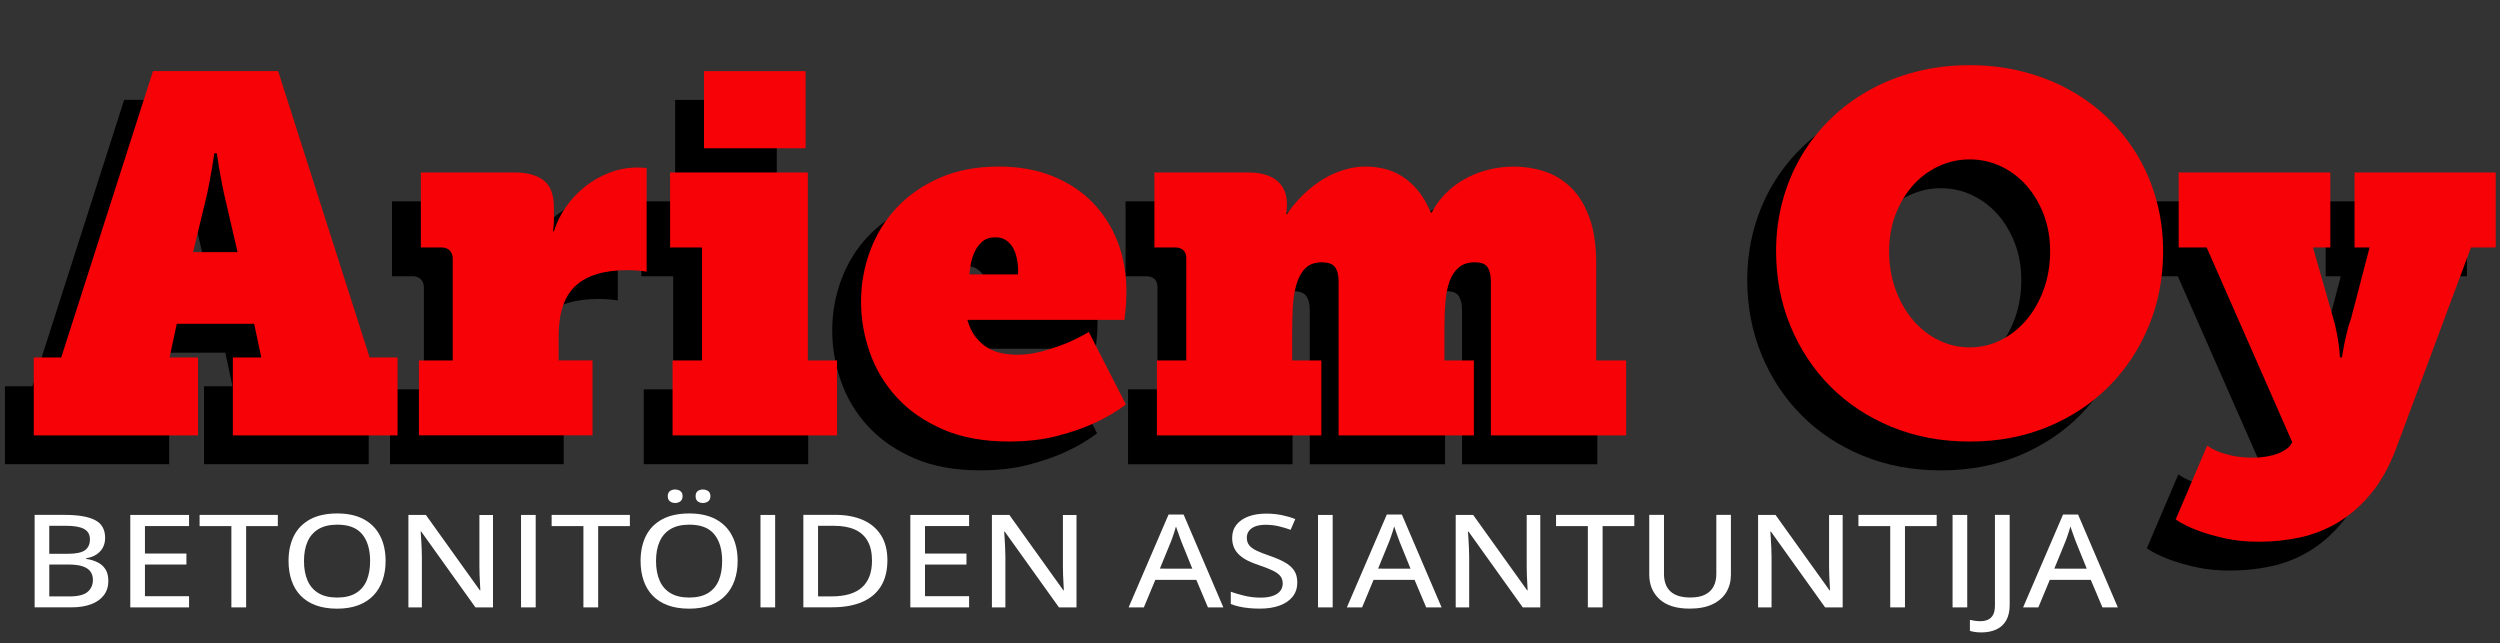 <?xml version="1.0" encoding="utf-8"?>
<!-- Generator: Adobe Illustrator 28.1.0, SVG Export Plug-In . SVG Version: 6.00 Build 0)  -->
<svg version="1.1" xmlns="http://www.w3.org/2000/svg" xmlns:xlink="http://www.w3.org/1999/xlink" x="0px" y="0px"
	 viewBox="0 0 607.11 156.22" style="enable-background:new 0 0 607.11 156.22;" xml:space="preserve">
<rect x="0" y="0" width="607.11" height="156.22" fill="#333333" stroke="none"/>
<style type="text/css">
	.st0{fill:#F70206;}
	.st1{fill:#FFFFFF;}
</style>
<g id="Background__x2B___Oulun_Lattiat_Oy_xA0_Image_1_">
	<g>
		<g>
			<path d="M1.2,93.81h6.67l22.28-69.55h30.39l22.22,69.55h6.79v18.92h-40V93.81h6.91l-1.74-8.17h-18.8l-1.74,8.17h6.91v18.92H1.2
				V93.81z M50.69,68.23l-2.82-12.19c-0.4-1.64-0.73-3.17-0.99-4.59c-0.26-1.42-0.49-2.67-0.69-3.75c-0.2-1.28-0.38-2.44-0.54-3.48
				h-0.6c-0.16,1.04-0.34,2.2-0.54,3.48c-0.2,1.08-0.43,2.34-0.69,3.78c-0.26,1.44-0.59,2.96-0.99,4.56l-2.94,12.19H50.69z"/>
			<path d="M94.71,94.54h8.23V69.79c0-0.8-0.24-1.45-0.72-1.95c-0.48-0.5-1.14-0.75-1.98-0.75h-5.04v-18.2h22.88
				c2.96,0,5.27,0.64,6.94,1.92c1.66,1.28,2.49,3.46,2.49,6.55v3.12c0,0.44-0.01,0.82-0.03,1.14c-0.02,0.32-0.05,0.6-0.09,0.84
				c-0.04,0.28-0.08,0.52-0.12,0.72h0.24c0.64-2.08,1.62-4.06,2.94-5.95c1.32-1.88,2.88-3.53,4.68-4.96
				c1.8-1.42,3.78-2.54,5.95-3.36c2.16-0.82,4.4-1.23,6.73-1.23c0.28,0,0.56,0.01,0.84,0.03c0.28,0.02,0.52,0.03,0.72,0.03
				c0.24,0.04,0.46,0.06,0.66,0.06v25.16l-1.26-0.18c-0.44-0.04-0.95-0.08-1.53-0.12c-0.58-0.04-1.21-0.06-1.89-0.06
				c-5.61,0-9.79,1.26-12.55,3.78s-4.14,6.61-4.14,12.25v5.89h8.23v18.2H94.71V94.54z"/>
			<path d="M156.33,94.54h7.15V67.09h-7.75v-18.2h33.45v45.64h7.09v18.2h-39.94V94.54z M163.96,24.27h24.68V43h-24.68V24.27z"/>
			<path d="M202.1,80.24c0-4.28,0.74-8.41,2.22-12.37c1.48-3.96,3.64-7.46,6.49-10.48c2.84-3.02,6.34-5.44,10.48-7.24
				c4.14-1.8,8.9-2.7,14.26-2.7c4.88,0,9.25,0.78,13.09,2.34s7.09,3.7,9.73,6.43c2.64,2.72,4.66,5.92,6.07,9.58
				c1.4,3.66,2.1,7.62,2.1,11.86c0,0.92-0.02,1.79-0.06,2.61c-0.04,0.82-0.1,1.57-0.18,2.25c-0.08,0.76-0.16,1.48-0.24,2.16h-38.14
				c0.48,1.68,1.15,3.07,2.01,4.17c0.86,1.1,1.83,1.97,2.91,2.61c1.08,0.64,2.24,1.08,3.48,1.32c1.24,0.24,2.46,0.36,3.66,0.36
				c2.12,0,4.21-0.29,6.28-0.87c2.06-0.58,3.93-1.21,5.62-1.89c1.92-0.8,3.76-1.72,5.53-2.76l9.01,17.6
				c-2.2,1.68-4.74,3.18-7.63,4.5c-2.48,1.16-5.47,2.2-8.95,3.12s-7.43,1.38-11.83,1.38c-6.17,0-11.5-0.98-16.01-2.94
				c-4.5-1.96-8.23-4.53-11.17-7.72c-2.94-3.18-5.14-6.82-6.58-10.9S202.1,84.45,202.1,80.24z M240.23,73.63
				c0.04-1.08-0.02-2.16-0.18-3.24c-0.16-1.08-0.45-2.04-0.87-2.88c-0.42-0.84-0.99-1.53-1.71-2.07c-0.72-0.54-1.64-0.81-2.76-0.81
				c-1.32,0-2.38,0.35-3.18,1.05c-0.8,0.7-1.42,1.54-1.86,2.52c-0.44,0.98-0.75,1.98-0.93,3c-0.18,1.02-0.29,1.83-0.33,2.43H240.23z
				"/>
			<path d="M273.93,94.54h7.15V69.67c0-0.84-0.24-1.48-0.72-1.92c-0.48-0.44-1.14-0.66-1.98-0.66h-5.04v-18.2h22.82
				c3.04,0,5.36,0.67,6.97,2.01c1.6,1.34,2.4,3.25,2.4,5.74c0,0.36-0.01,0.68-0.03,0.96c-0.02,0.28-0.05,0.52-0.09,0.72
				c-0.04,0.24-0.08,0.46-0.12,0.66h0.24c1.48-2.16,3.18-4.08,5.1-5.77c0.84-0.72,1.76-1.42,2.76-2.1c1-0.68,2.09-1.29,3.27-1.83
				c1.18-0.54,2.44-0.98,3.78-1.32c1.34-0.34,2.77-0.51,4.29-0.51c1.4,0,2.84,0.17,4.32,0.51c1.48,0.34,2.91,0.93,4.29,1.77
				c1.38,0.84,2.68,1.98,3.9,3.42c1.22,1.44,2.29,3.26,3.21,5.47h0.24c0.84-1.64,1.92-3.14,3.24-4.5c1.32-1.36,2.85-2.54,4.59-3.54
				c1.74-1,3.64-1.77,5.71-2.31c2.06-0.54,4.23-0.81,6.52-0.81c2.44,0,4.85,0.38,7.24,1.14c2.38,0.76,4.51,2.04,6.4,3.84
				c1.88,1.8,3.39,4.21,4.53,7.24c1.14,3.02,1.71,6.82,1.71,11.38v23.48h7.27v18.2h-32.85V75.32c0-1.4-0.25-2.52-0.75-3.36
				c-0.5-0.84-1.55-1.26-3.15-1.26c-1.6,0-2.89,0.41-3.87,1.23c-0.98,0.82-1.73,1.94-2.25,3.36c-0.52,1.42-0.86,3.1-1.02,5.04
				c-0.16,1.94-0.24,4.01-0.24,6.22v7.99h7.15v18.2h-32.85V75.32c0-1.52-0.29-2.67-0.87-3.45c-0.58-0.78-1.65-1.17-3.21-1.17
				c-1.76,0-3.12,0.51-4.08,1.53c-0.96,1.02-1.67,2.36-2.13,4.02c-0.46,1.66-0.74,3.52-0.84,5.58c-0.1,2.06-0.15,4.11-0.15,6.16
				v6.55h7.09v18.2h-39.94V94.54z"/>
			<path d="M424.31,67.99c0-4.2,0.52-8.25,1.56-12.13c1.04-3.88,2.54-7.5,4.5-10.84c1.96-3.34,4.33-6.38,7.12-9.1
				c2.78-2.72,5.92-5.05,9.4-7c3.48-1.94,7.28-3.44,11.38-4.5c4.1-1.06,8.46-1.59,13.06-1.59c4.56,0,8.9,0.53,13,1.59
				c4.1,1.06,7.9,2.56,11.38,4.5c3.48,1.94,6.62,4.27,9.4,7c2.78,2.72,5.15,5.76,7.12,9.1c1.96,3.34,3.46,6.96,4.51,10.84
				c1.04,3.88,1.56,7.93,1.56,12.13c0,6.49-1.16,12.54-3.48,18.17c-2.32,5.63-5.56,10.52-9.7,14.68c-4.14,4.16-9.09,7.44-14.84,9.82
				c-5.75,2.38-12.06,3.57-18.95,3.57c-6.89,0-13.21-1.19-18.98-3.57c-5.77-2.38-10.72-5.65-14.86-9.82
				c-4.14-4.16-7.38-9.06-9.7-14.68C425.47,80.53,424.31,74.48,424.31,67.99z M451.76,67.99c0,3.36,0.52,6.47,1.56,9.31
				c1.04,2.84,2.44,5.31,4.2,7.39c1.76,2.08,3.83,3.71,6.22,4.9c2.38,1.18,4.91,1.77,7.6,1.77c2.68,0,5.2-0.59,7.57-1.77
				c2.36-1.18,4.42-2.81,6.19-4.9c1.76-2.08,3.16-4.54,4.2-7.39c1.04-2.84,1.56-5.95,1.56-9.31c0-3.2-0.52-6.17-1.56-8.89
				c-1.04-2.72-2.44-5.07-4.2-7.06c-1.76-1.98-3.82-3.53-6.19-4.65c-2.36-1.12-4.89-1.68-7.57-1.68c-2.68,0-5.22,0.56-7.6,1.68
				c-2.38,1.12-4.45,2.67-6.22,4.65c-1.76,1.98-3.16,4.33-4.2,7.06C452.28,61.82,451.76,64.79,451.76,67.99z"/>
			<path d="M529,115.2c0.76,0.56,1.68,1.06,2.76,1.5c0.92,0.36,2.08,0.69,3.48,0.99c1.4,0.3,3.04,0.45,4.93,0.45
				c1,0,2.02-0.08,3.06-0.24c1.04-0.16,1.99-0.4,2.85-0.72c0.86-0.32,1.61-0.72,2.25-1.2c0.64-0.48,1.08-1.02,1.32-1.62
				l-20.78-47.27h-6.79v-18.2h36.82v18.2h-4.21l4.93,17.24c0.32,1.08,0.59,2.18,0.81,3.3c0.22,1.12,0.39,2.14,0.51,3.06
				c0.16,1.08,0.26,2.12,0.3,3.12h0.48c0.16-1,0.34-2.04,0.54-3.12c0.2-0.92,0.43-1.94,0.69-3.06c0.26-1.12,0.59-2.22,0.99-3.3
				l4.5-17.24h-3.66v-18.2h34.29v18.2h-6.01l-18.32,49.19c-1.68,4.32-3.71,7.91-6.1,10.75c-2.38,2.84-5.01,5.12-7.9,6.85
				c-2.88,1.72-5.95,2.93-9.19,3.63c-3.24,0.7-6.55,1.05-9.91,1.05c-3.12,0-5.93-0.28-8.41-0.84c-2.48-0.56-4.62-1.18-6.43-1.86
				c-2.08-0.76-3.9-1.66-5.46-2.7L529,115.2z"/>
		</g>
		<g>
			<g>
				<path class="st0" d="M8.2,86.81h6.67l22.28-69.55h30.39l22.22,69.55h6.79v18.92h-40V86.81h6.91l-1.74-8.17h-18.8l-1.74,8.17
					h6.91v18.92H8.2V86.81z M57.69,61.23l-2.82-12.19c-0.4-1.64-0.73-3.17-0.99-4.59c-0.26-1.42-0.49-2.67-0.69-3.75
					c-0.2-1.28-0.38-2.44-0.54-3.48h-0.6c-0.16,1.04-0.34,2.2-0.54,3.48c-0.2,1.08-0.43,2.34-0.69,3.78
					c-0.26,1.44-0.59,2.96-0.99,4.56l-2.94,12.19H57.69z"/>
				<path class="st0" d="M101.71,87.54h8.23V62.79c0-0.8-0.24-1.45-0.72-1.95c-0.48-0.5-1.14-0.75-1.98-0.75h-5.04v-18.2h22.88
					c2.96,0,5.27,0.64,6.94,1.92c1.66,1.28,2.49,3.46,2.49,6.55v3.12c0,0.44-0.01,0.82-0.03,1.14c-0.02,0.32-0.05,0.6-0.09,0.84
					c-0.04,0.28-0.08,0.52-0.12,0.72h0.24c0.64-2.08,1.62-4.06,2.94-5.95c1.32-1.88,2.88-3.53,4.68-4.96
					c1.8-1.42,3.78-2.54,5.95-3.36c2.16-0.82,4.4-1.23,6.73-1.23c0.28,0,0.56,0.01,0.84,0.03c0.28,0.02,0.52,0.03,0.72,0.03
					c0.24,0.04,0.46,0.06,0.66,0.06v25.16l-1.26-0.18c-0.44-0.04-0.95-0.08-1.53-0.12c-0.58-0.04-1.21-0.06-1.89-0.06
					c-5.61,0-9.79,1.26-12.55,3.78s-4.14,6.61-4.14,12.25v5.89h8.23v18.2h-42.16V87.54z"/>
				<path class="st0" d="M163.33,87.54h7.15V60.09h-7.75v-18.2h33.45v45.64h7.09v18.2h-39.94V87.54z M170.96,17.27h24.68V36h-24.68
					V17.27z"/>
				<path class="st0" d="M209.1,73.24c0-4.28,0.74-8.41,2.22-12.37c1.48-3.96,3.64-7.46,6.49-10.48c2.84-3.02,6.34-5.44,10.48-7.24
					c4.14-1.8,8.9-2.7,14.26-2.7c4.88,0,9.25,0.78,13.09,2.34s7.09,3.7,9.73,6.43c2.64,2.72,4.66,5.92,6.07,9.58
					c1.4,3.66,2.1,7.62,2.1,11.86c0,0.92-0.02,1.79-0.06,2.61c-0.04,0.82-0.1,1.57-0.18,2.25c-0.08,0.76-0.16,1.48-0.24,2.16h-38.14
					c0.48,1.68,1.15,3.07,2.01,4.17c0.86,1.1,1.83,1.97,2.91,2.61c1.08,0.64,2.24,1.08,3.48,1.32c1.24,0.24,2.46,0.36,3.66,0.36
					c2.12,0,4.21-0.29,6.28-0.87c2.06-0.58,3.93-1.21,5.62-1.89c1.92-0.8,3.76-1.72,5.53-2.76l9.01,17.6
					c-2.2,1.68-4.74,3.18-7.63,4.5c-2.48,1.16-5.47,2.2-8.95,3.12s-7.43,1.38-11.83,1.38c-6.17,0-11.5-0.98-16.01-2.94
					c-4.5-1.96-8.23-4.53-11.17-7.72c-2.94-3.18-5.14-6.82-6.58-10.9S209.1,77.45,209.1,73.24z M247.23,66.63
					c0.04-1.08-0.02-2.16-0.18-3.24c-0.16-1.08-0.45-2.04-0.87-2.88c-0.42-0.84-0.99-1.53-1.71-2.07c-0.72-0.54-1.64-0.81-2.76-0.81
					c-1.32,0-2.38,0.35-3.18,1.05c-0.8,0.7-1.42,1.54-1.86,2.52c-0.44,0.98-0.75,1.98-0.93,3c-0.18,1.02-0.29,1.83-0.33,2.43H247.23
					z"/>
				<path class="st0" d="M280.93,87.54h7.15V62.67c0-0.84-0.24-1.48-0.72-1.92c-0.48-0.44-1.14-0.66-1.98-0.66h-5.04v-18.2h22.82
					c3.04,0,5.36,0.67,6.97,2.01c1.6,1.34,2.4,3.25,2.4,5.74c0,0.36-0.01,0.68-0.03,0.96c-0.02,0.28-0.05,0.52-0.09,0.72
					c-0.04,0.24-0.08,0.46-0.12,0.66h0.24c1.48-2.16,3.18-4.08,5.1-5.77c0.84-0.72,1.76-1.42,2.76-2.1c1-0.68,2.09-1.29,3.27-1.83
					c1.18-0.54,2.44-0.98,3.78-1.32c1.34-0.34,2.77-0.51,4.29-0.51c1.4,0,2.84,0.17,4.32,0.51c1.48,0.34,2.91,0.93,4.29,1.77
					c1.38,0.84,2.68,1.98,3.9,3.42c1.22,1.44,2.29,3.26,3.21,5.47h0.24c0.84-1.64,1.92-3.14,3.24-4.5c1.32-1.36,2.85-2.54,4.59-3.54
					c1.74-1,3.64-1.77,5.71-2.31c2.06-0.54,4.23-0.81,6.52-0.81c2.44,0,4.85,0.38,7.24,1.14c2.38,0.76,4.51,2.04,6.4,3.84
					c1.88,1.8,3.39,4.21,4.53,7.24c1.14,3.02,1.71,6.82,1.71,11.38v23.48h7.27v18.2h-32.85V68.32c0-1.4-0.25-2.52-0.75-3.36
					c-0.5-0.84-1.55-1.26-3.15-1.26c-1.6,0-2.89,0.41-3.87,1.23c-0.98,0.82-1.73,1.94-2.25,3.36c-0.52,1.42-0.86,3.1-1.02,5.04
					c-0.16,1.94-0.24,4.01-0.24,6.22v7.99h7.15v18.2h-32.85V68.32c0-1.52-0.29-2.67-0.87-3.45c-0.58-0.78-1.65-1.17-3.21-1.17
					c-1.76,0-3.12,0.51-4.08,1.53c-0.96,1.02-1.67,2.36-2.13,4.02c-0.46,1.66-0.74,3.52-0.84,5.58c-0.1,2.06-0.15,4.11-0.15,6.16
					v6.55h7.09v18.2h-39.94V87.54z"/>
				<path class="st0" d="M431.31,60.99c0-4.2,0.52-8.25,1.56-12.13c1.04-3.88,2.54-7.5,4.5-10.84c1.96-3.34,4.33-6.38,7.12-9.1
					c2.78-2.72,5.92-5.05,9.4-7c3.48-1.94,7.28-3.44,11.38-4.5c4.1-1.06,8.46-1.59,13.06-1.59c4.56,0,8.9,0.53,13,1.59
					c4.1,1.06,7.9,2.56,11.38,4.5c3.48,1.94,6.62,4.27,9.4,7c2.78,2.72,5.15,5.76,7.12,9.1c1.96,3.34,3.46,6.96,4.51,10.84
					c1.04,3.88,1.56,7.93,1.56,12.13c0,6.49-1.16,12.54-3.48,18.17c-2.32,5.63-5.56,10.52-9.7,14.68
					c-4.14,4.16-9.09,7.44-14.84,9.82c-5.75,2.38-12.06,3.57-18.95,3.57c-6.89,0-13.21-1.19-18.98-3.57
					c-5.77-2.38-10.72-5.65-14.86-9.82c-4.14-4.16-7.38-9.06-9.7-14.68C432.47,73.53,431.31,67.48,431.31,60.99z M458.76,60.99
					c0,3.36,0.52,6.47,1.56,9.31c1.04,2.84,2.44,5.31,4.2,7.39c1.76,2.08,3.83,3.71,6.22,4.9c2.38,1.18,4.91,1.77,7.6,1.77
					c2.68,0,5.2-0.59,7.57-1.77c2.36-1.18,4.42-2.81,6.19-4.9c1.76-2.08,3.16-4.54,4.2-7.39c1.04-2.84,1.56-5.95,1.56-9.31
					c0-3.2-0.52-6.17-1.56-8.89c-1.04-2.72-2.44-5.07-4.2-7.06c-1.76-1.98-3.82-3.53-6.19-4.65c-2.36-1.12-4.89-1.68-7.57-1.68
					c-2.68,0-5.22,0.56-7.6,1.68c-2.38,1.12-4.45,2.67-6.22,4.65c-1.76,1.98-3.16,4.33-4.2,7.06
					C459.28,54.82,458.76,57.79,458.76,60.99z"/>
				<path class="st0" d="M536,108.2c0.76,0.56,1.68,1.06,2.76,1.5c0.92,0.36,2.08,0.69,3.48,0.99c1.4,0.3,3.04,0.45,4.93,0.45
					c1,0,2.02-0.08,3.06-0.24c1.04-0.16,1.99-0.4,2.85-0.72c0.86-0.32,1.61-0.72,2.25-1.2c0.64-0.48,1.08-1.02,1.32-1.62
					l-20.78-47.27h-6.79v-18.2h36.82v18.2h-4.21l4.93,17.24c0.32,1.08,0.59,2.18,0.81,3.3c0.22,1.12,0.39,2.14,0.51,3.06
					c0.16,1.08,0.26,2.12,0.3,3.12h0.48c0.16-1,0.34-2.04,0.54-3.12c0.2-0.92,0.43-1.94,0.69-3.06c0.26-1.12,0.59-2.22,0.99-3.3
					l4.5-17.24h-3.66v-18.2h34.29v18.2h-6.01l-18.32,49.19c-1.68,4.32-3.71,7.91-6.1,10.75c-2.38,2.84-5.01,5.12-7.9,6.85
					c-2.88,1.72-5.95,2.93-9.19,3.63c-3.24,0.7-6.55,1.05-9.91,1.05c-3.12,0-5.93-0.28-8.41-0.84c-2.48-0.56-4.62-1.18-6.43-1.86
					c-2.08-0.76-3.9-1.66-5.46-2.7L536,108.2z"/>
			</g>
		</g>
	</g>
	<g>
		<path class="st1" d="M8.41,125.04h7.37c3.23,0,5.67,0.42,7.3,1.26c1.63,0.84,2.45,2.28,2.45,4.32c0,0.87-0.18,1.65-0.54,2.33
			c-0.36,0.69-0.88,1.25-1.56,1.7c-0.68,0.45-1.52,0.76-2.52,0.92v0.15c1.04,0.15,1.97,0.43,2.78,0.83c0.81,0.4,1.45,0.96,1.92,1.7
			c0.47,0.73,0.7,1.67,0.7,2.82c0,1.37-0.37,2.54-1.1,3.49c-0.73,0.96-1.77,1.68-3.1,2.18c-1.34,0.5-2.93,0.75-4.77,0.75H8.41
			V125.04z M11.97,134.49h4.43c2.05,0,3.47-0.3,4.26-0.89s1.18-1.46,1.18-2.6c0-1.18-0.47-2.02-1.41-2.54
			c-0.94-0.52-2.43-0.78-4.47-0.78h-4V134.49z M11.97,137.08v7.76h4.85c2.1,0,3.58-0.36,4.44-1.09c0.86-0.73,1.3-1.7,1.3-2.93
			c0-0.78-0.19-1.45-0.58-2c-0.39-0.56-1.02-0.99-1.89-1.28c-0.87-0.3-2.04-0.45-3.51-0.45H11.97z"/>
		<path class="st1" d="M45.91,147.5H31.64v-22.45h14.27v2.7H35.2v6.68h10.07v2.67H35.2v7.68h10.71V147.5z"/>
		<path class="st1" d="M59.77,147.5h-3.58v-19.74h-7.72v-2.72h19v2.72h-7.7V147.5z"/>
		<path class="st1" d="M93.64,136.24c0,1.73-0.25,3.3-0.75,4.72c-0.5,1.42-1.24,2.64-2.22,3.66c-0.98,1.02-2.2,1.8-3.67,2.36
			c-1.47,0.55-3.18,0.83-5.14,0.83c-1.99,0-3.73-0.28-5.21-0.83c-1.48-0.55-2.7-1.34-3.68-2.37s-1.7-2.25-2.18-3.67
			c-0.48-1.42-0.72-3-0.72-4.73c0-2.3,0.43-4.32,1.29-6.05c0.86-1.73,2.17-3.07,3.92-4.03c1.76-0.96,3.97-1.44,6.63-1.44
			c2.57,0,4.73,0.48,6.47,1.43c1.74,0.95,3.05,2.29,3.93,4.02C93.2,131.86,93.64,133.89,93.64,136.24z M73.82,136.24
			c0,1.82,0.29,3.4,0.86,4.72c0.57,1.33,1.45,2.35,2.64,3.07s2.7,1.08,4.55,1.08c1.87,0,3.39-0.36,4.57-1.08s2.05-1.75,2.61-3.07
			c0.56-1.33,0.83-2.9,0.83-4.72c0-2.76-0.64-4.93-1.91-6.49c-1.28-1.56-3.29-2.34-6.05-2.34c-1.85,0-3.38,0.36-4.57,1.07
			c-1.19,0.71-2.08,1.73-2.66,3.04C74.11,132.83,73.82,134.41,73.82,136.24z"/>
		<path class="st1" d="M119.74,147.5h-4.28l-13.16-18.4h-0.14c0.04,0.55,0.08,1.16,0.12,1.82c0.05,0.66,0.08,1.35,0.11,2.07
			c0.03,0.72,0.05,1.45,0.06,2.19v12.32h-3.27v-22.45h4.24l13.11,18.31h0.12c-0.02-0.45-0.05-1.01-0.09-1.67s-0.07-1.37-0.1-2.11
			c-0.03-0.74-0.04-1.45-0.04-2.11v-12.41h3.3V147.5z"/>
		<path class="st1" d="M126.53,147.5v-22.45h3.56v22.45H126.53z"/>
		<path class="st1" d="M145.26,147.5h-3.58v-19.74h-7.72v-2.72h19v2.72h-7.7V147.5z"/>
		<path class="st1" d="M179.13,136.24c0,1.73-0.25,3.3-0.75,4.72c-0.5,1.42-1.24,2.64-2.22,3.66c-0.98,1.02-2.2,1.8-3.67,2.36
			c-1.47,0.55-3.18,0.83-5.14,0.83c-1.99,0-3.73-0.28-5.21-0.83c-1.48-0.55-2.7-1.34-3.68-2.37s-1.7-2.25-2.18-3.67
			c-0.48-1.42-0.72-3-0.72-4.73c0-2.3,0.43-4.32,1.29-6.05c0.86-1.73,2.17-3.07,3.92-4.03c1.76-0.96,3.97-1.44,6.63-1.44
			c2.57,0,4.73,0.48,6.47,1.43c1.74,0.95,3.05,2.29,3.93,4.02C178.69,131.86,179.13,133.89,179.13,136.24z M159.31,136.24
			c0,1.82,0.29,3.4,0.86,4.72c0.57,1.33,1.45,2.35,2.64,3.07s2.7,1.08,4.55,1.08c1.87,0,3.39-0.36,4.57-1.08s2.05-1.75,2.61-3.07
			c0.56-1.33,0.83-2.9,0.83-4.72c0-2.76-0.64-4.93-1.91-6.49c-1.28-1.56-3.29-2.34-6.05-2.34c-1.85,0-3.38,0.36-4.57,1.07
			c-1.19,0.71-2.08,1.73-2.66,3.04C159.6,132.83,159.31,134.41,159.31,136.24z M162.16,120.5c0-0.56,0.17-0.98,0.52-1.24
			c0.35-0.26,0.77-0.39,1.27-0.39c0.5,0,0.92,0.13,1.28,0.39s0.53,0.67,0.53,1.24c0,0.55-0.18,0.97-0.53,1.24
			c-0.35,0.27-0.78,0.41-1.28,0.41c-0.5,0-0.92-0.14-1.27-0.41C162.33,121.46,162.16,121.05,162.16,120.5z M168.92,120.5
			c0-0.56,0.17-0.98,0.51-1.24s0.76-0.39,1.26-0.39c0.5,0,0.93,0.13,1.29,0.39c0.36,0.26,0.54,0.67,0.54,1.24
			c0,0.55-0.18,0.97-0.54,1.24c-0.36,0.27-0.79,0.41-1.29,0.41c-0.5,0-0.92-0.14-1.26-0.41
			C169.09,121.46,168.92,121.05,168.92,120.5z"/>
		<path class="st1" d="M184.68,147.5v-22.45h3.56v22.45H184.68z"/>
		<path class="st1" d="M215.5,136.05c0,2.53-0.53,4.64-1.58,6.33c-1.05,1.69-2.58,2.97-4.58,3.82s-4.42,1.28-7.28,1.28h-6.97v-22.45
			h7.75c2.6,0,4.84,0.42,6.73,1.25c1.89,0.83,3.35,2.07,4.38,3.7C214.99,131.63,215.5,133.65,215.5,136.05z M211.76,136.15
			c0-1.92-0.35-3.51-1.06-4.76c-0.71-1.25-1.74-2.18-3.11-2.79c-1.37-0.61-3.04-0.91-5.02-0.91h-3.91v17.14h3.29
			c3.28,0,5.74-0.73,7.37-2.18C210.95,141.19,211.76,139.02,211.76,136.15z"/>
		<path class="st1" d="M235.34,147.5h-14.27v-22.45h14.27v2.7h-10.71v6.68h10.07v2.67h-10.07v7.68h10.71V147.5z"/>
		<path class="st1" d="M261.44,147.5h-4.28L244,129.1h-0.14c0.04,0.55,0.08,1.16,0.12,1.82c0.05,0.66,0.08,1.35,0.11,2.07
			c0.03,0.72,0.05,1.45,0.06,2.19v12.32h-3.27v-22.45h4.24l13.11,18.31h0.12c-0.02-0.45-0.05-1.01-0.09-1.67s-0.07-1.37-0.1-2.11
			c-0.03-0.74-0.04-1.45-0.04-2.11v-12.41h3.3V147.5z"/>
		<path class="st1" d="M293.34,147.5l-2.82-6.68h-9.96l-2.78,6.68h-3.7l9.7-22.55h3.65l9.65,22.55H293.34z M289.54,138.08
			l-2.68-6.62c-0.08-0.23-0.21-0.56-0.37-1.01c-0.17-0.45-0.34-0.92-0.5-1.4c-0.17-0.48-0.3-0.88-0.41-1.2
			c-0.12,0.42-0.25,0.86-0.4,1.33c-0.15,0.47-0.3,0.9-0.44,1.31c-0.15,0.4-0.26,0.73-0.36,0.98l-2.71,6.62H289.54z"/>
		<path class="st1" d="M315.04,141.46c0,1.33-0.37,2.47-1.12,3.42c-0.75,0.95-1.8,1.67-3.16,2.17c-1.36,0.5-2.97,0.75-4.83,0.75
			c-0.94,0-1.83-0.04-2.69-0.13c-0.85-0.09-1.64-0.21-2.37-0.38c-0.73-0.16-1.39-0.37-1.98-0.61v-2.98
			c0.96,0.35,2.07,0.67,3.34,0.98c1.26,0.3,2.57,0.45,3.91,0.45c1.17,0,2.15-0.14,2.95-0.42c0.79-0.28,1.39-0.68,1.8-1.19
			c0.41-0.51,0.61-1.13,0.61-1.84s-0.2-1.32-0.59-1.8c-0.39-0.49-1.02-0.93-1.87-1.34c-0.85-0.41-1.97-0.84-3.35-1.31
			c-0.96-0.31-1.84-0.66-2.63-1.05c-0.79-0.39-1.47-0.85-2.04-1.36s-1.02-1.11-1.33-1.8c-0.31-0.69-0.47-1.49-0.47-2.39
			c0-1.24,0.34-2.3,1.03-3.18c0.69-0.88,1.65-1.55,2.9-2.02c1.24-0.47,2.68-0.7,4.31-0.7c1.34,0,2.6,0.12,3.76,0.35
			c1.17,0.24,2.27,0.56,3.33,0.97l-1.13,2.61c-0.99-0.36-1.98-0.65-2.97-0.88c-1-0.23-2.03-0.34-3.1-0.34
			c-0.99,0-1.82,0.13-2.49,0.38c-0.68,0.26-1.19,0.62-1.55,1.09c-0.35,0.47-0.53,1.03-0.53,1.67c0,0.73,0.19,1.33,0.56,1.81
			c0.37,0.48,0.96,0.92,1.76,1.31s1.84,0.8,3.13,1.24c1.45,0.49,2.68,1.01,3.69,1.57c1.01,0.55,1.79,1.22,2.32,2
			C314.78,139.29,315.04,140.27,315.04,141.46z"/>
		<path class="st1" d="M320.07,147.5v-22.45h3.56v22.45H320.07z"/>
		<path class="st1" d="M346.34,147.5l-2.82-6.68h-9.96l-2.78,6.68h-3.7l9.7-22.55h3.65l9.65,22.55H346.34z M342.53,138.08
			l-2.68-6.62c-0.08-0.23-0.21-0.56-0.37-1.01c-0.17-0.45-0.34-0.92-0.5-1.4c-0.17-0.48-0.3-0.88-0.41-1.2
			c-0.12,0.42-0.25,0.86-0.4,1.33c-0.15,0.47-0.3,0.9-0.44,1.31c-0.15,0.4-0.26,0.73-0.36,0.98l-2.71,6.62H342.53z"/>
		<path class="st1" d="M374.07,147.5h-4.28l-13.16-18.4h-0.14c0.04,0.55,0.08,1.16,0.12,1.82c0.05,0.66,0.08,1.35,0.11,2.07
			c0.03,0.72,0.05,1.45,0.06,2.19v12.32h-3.27v-22.45h4.24l13.11,18.31h0.12c-0.02-0.45-0.05-1.01-0.09-1.67s-0.07-1.37-0.1-2.11
			c-0.03-0.74-0.04-1.45-0.04-2.11v-12.41h3.3V147.5z"/>
		<path class="st1" d="M389.18,147.5h-3.58v-19.74h-7.72v-2.72h19v2.72h-7.7V147.5z"/>
		<path class="st1" d="M420.34,125.04v14.53c0,1.58-0.37,2.98-1.1,4.22c-0.74,1.24-1.85,2.22-3.33,2.93
			c-1.48,0.72-3.35,1.08-5.6,1.08c-3.19,0-5.62-0.75-7.29-2.27s-2.51-3.52-2.51-6.03v-14.47h3.58v14.34c0,1.89,0.54,3.32,1.61,4.29
			c1.07,0.96,2.67,1.44,4.79,1.44c1.46,0,2.65-0.23,3.58-0.7c0.93-0.47,1.61-1.13,2.06-1.98s0.67-1.87,0.67-3.05v-14.34H420.34z"/>
		<path class="st1" d="M447.5,147.5h-4.28l-13.16-18.4h-0.14c0.04,0.55,0.08,1.16,0.12,1.82c0.05,0.66,0.08,1.35,0.11,2.07
			c0.03,0.72,0.05,1.45,0.06,2.19v12.32h-3.27v-22.45h4.24l13.11,18.31h0.12c-0.02-0.45-0.05-1.01-0.09-1.67s-0.07-1.37-0.1-2.11
			c-0.03-0.74-0.04-1.45-0.04-2.11v-12.41h3.3V147.5z"/>
		<path class="st1" d="M462.61,147.5h-3.58v-19.74h-7.72v-2.72h19v2.72h-7.7V147.5z"/>
		<path class="st1" d="M474.17,147.5v-22.45h3.56v22.45H474.17z"/>
		<path class="st1" d="M481.18,153.58c-0.61,0-1.15-0.04-1.62-0.11c-0.46-0.07-0.86-0.16-1.18-0.28v-2.66
			c0.37,0.09,0.77,0.17,1.2,0.23c0.43,0.06,0.89,0.09,1.37,0.09c0.65,0,1.24-0.11,1.77-0.34c0.53-0.23,0.96-0.61,1.27-1.17
			s0.47-1.32,0.47-2.3v-22.01h3.58v21.85c0,1.53-0.28,2.78-0.84,3.77c-0.56,0.99-1.36,1.72-2.39,2.2S482.57,153.58,481.18,153.58z"
			/>
		<path class="st1" d="M510.56,147.5l-2.82-6.68h-9.96L495,147.5h-3.7l9.7-22.55h3.65l9.65,22.55H510.56z M506.75,138.08l-2.68-6.62
			c-0.08-0.23-0.21-0.56-0.37-1.01c-0.17-0.45-0.34-0.92-0.5-1.4c-0.17-0.48-0.3-0.88-0.41-1.2c-0.12,0.42-0.25,0.86-0.4,1.33
			c-0.15,0.47-0.3,0.9-0.44,1.31c-0.15,0.4-0.26,0.73-0.36,0.98l-2.71,6.62H506.75z"/>
	</g>
</g>
<g id="lattiatöiden_ammattilainen">
</g>
</svg>
